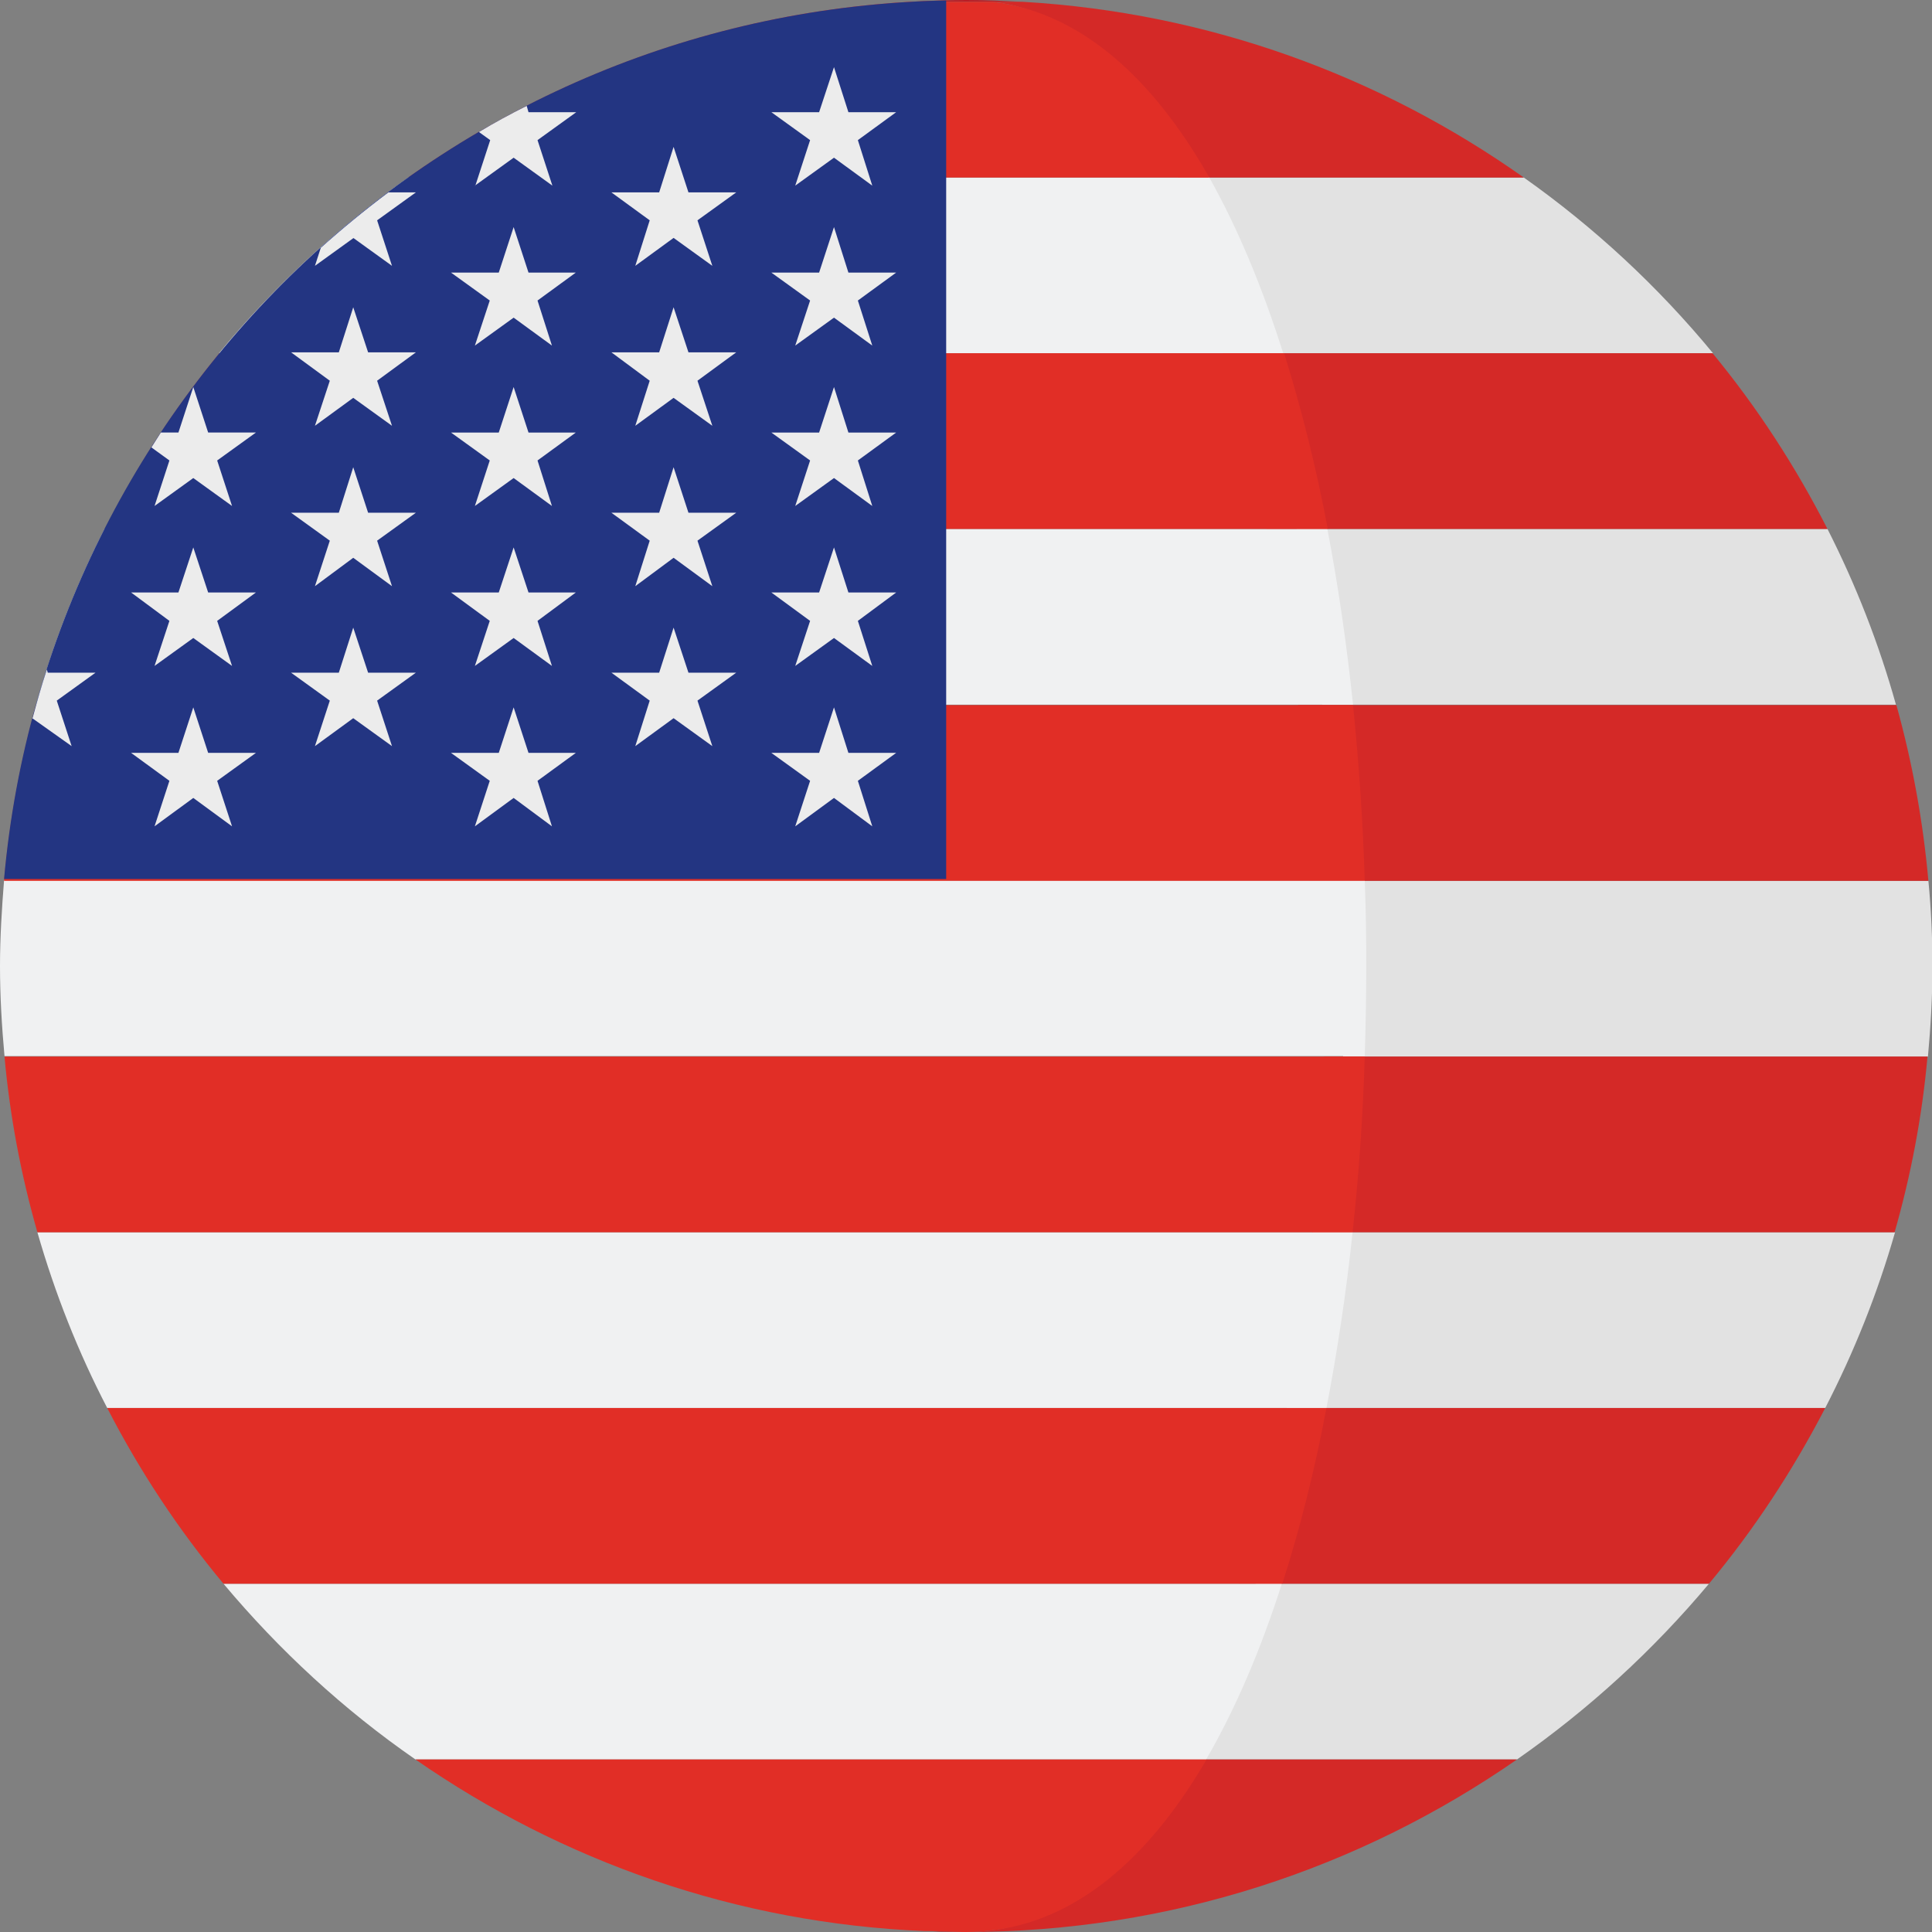 <svg xmlns="http://www.w3.org/2000/svg" id="Capa_1" data-name="Capa 1" viewBox="0 0 42.88 42.88"><rect x="0" y="0" width="42.88" height="42.88" fill="#808080" stroke="none"/><defs><style>      .cls-1 {        fill: #e2e2e2;      }      .cls-2 {        fill: #f0f1f2;      }      .cls-3 {        fill: #233582;      }      .cls-4 {        fill: #e12e26;      }      .cls-5 {        fill: #d42927;      }      .cls-6 {        fill: #ba1d25;      }      .cls-7 {        fill: #ececec;      }    </style></defs><g><rect class="cls-6" x=".1" y="23.45" width="42.69" height="0"></rect><rect class="cls-6" x="2.32" y="11.74" width="38.24" height="0"></rect><rect class="cls-6" x=".8" y="15.64" width="41.28" height="0"></rect><polygon class="cls-6" points="9.22 39.05 33.67 39.05 33.67 39.05 9.21 39.05 9.22 39.05"></polygon><path class="cls-6" d="M21.44,0c-.42,0-.84.02-1.25.04h2.51c-.42-.02-.83-.04-1.25-.04Z"></path><rect class="cls-6" x=".09" y="19.55" width="42.71" height="0"></rect></g><path class="cls-1" d="M27.78,7.84h10.24c-1.22-1.48-2.63-2.79-4.2-3.9h-7.69c.64,1.12,1.18,2.44,1.65,3.9Z"></path><path class="cls-5" d="M26.13,3.94h7.69C30.64,1.69,26.83.28,22.7.04h-.66c1.95.24,2.84,1.68,4.1,3.9Z"></path><path class="cls-1" d="M42.08,15.64c-.38-1.36-.89-2.66-1.52-3.9h-11.78c.24,1.25.43,2.56.57,3.9h12.73Z"></path><path class="cls-5" d="M28.12,11.74h12.44c-.71-1.39-1.56-2.7-2.55-3.9h-10.87c.38,1.21.71,2.52.97,3.9Z"></path><path class="cls-1" d="M29.8,23.45h12.99c.06-.66.1-1.33.1-2,0-.64-.03-1.27-.09-1.9h-12.99c.04,1.3.04,2.6,0,3.9Z"></path><path class="cls-5" d="M42.8,19.55c-.12-1.34-.36-2.64-.71-3.9h-13.28c.13,1.28.22,2.58.26,3.9h13.73Z"></path><path class="cls-1" d="M28.56,31.25h11.95c.64-1.24,1.16-2.54,1.55-3.9h-12.92c-.14,1.34-.34,2.65-.58,3.9Z"></path><path class="cls-5" d="M42.05,27.35c.36-1.26.61-2.56.73-3.9h-13.39c-.05,1.32-.14,2.62-.27,3.9h12.93Z"></path><path class="cls-1" d="M33.67,39.05c1.59-1.11,3.02-2.42,4.26-3.9h-10.06c-.47,1.47-1.03,2.79-1.68,3.9h7.48Z"></path><g><path class="cls-5" d="M27.49,35.15h10.44c1-1.2,1.86-2.51,2.58-3.9h-12.03c-.27,1.38-.6,2.69-.98,3.9Z"></path><path class="cls-5" d="M20.66,42.87s-.09,0-.13,0c.04,0,.09,0,.13,0Z"></path><path class="cls-5" d="M21.44,42.88c4.55,0,8.76-1.42,12.23-3.83h-7.76c-1.38,2.37-2.29,3.83-4.47,3.83Z"></path></g><path class="cls-6" d="M21.44,42.88c-.26,0-.52,0-.78-.02.26,0,.52.02.78.02Z"></path><path class="cls-2" d="M26.84,3.94H9.06c-1.57,1.11-2.98,2.42-4.2,3.9h23.62c-.46-1.46-1.01-2.78-1.64-3.9Z"></path><path class="cls-4" d="M9.06,3.94h17.78C25.58,1.72,23.98.28,22.04.04h-1.85c-4.13.24-7.95,1.65-11.13,3.9Z"></path><path class="cls-2" d="M.8,15.64h29.23c-.14-1.34-.33-2.65-.57-3.9H2.32c-.63,1.24-1.14,2.54-1.52,3.9Z"></path><path class="cls-4" d="M4.87,7.84c-.98,1.2-1.84,2.51-2.54,3.9h27.14c-.26-1.38-.59-2.69-.97-3.9H4.87Z"></path><path class="cls-2" d="M0,21.44c0,.68.04,1.34.1,2h30.19c.04-1.3.05-2.6,0-3.9H.09c-.05.63-.09,1.26-.09,1.9Z"></path><path class="cls-4" d="M.09,19.55h30.2c-.04-1.32-.13-2.62-.26-3.9H.8c-.35,1.26-.59,2.56-.71,3.9Z"></path><path class="cls-2" d="M30.02,27.35H.83c.39,1.36.91,2.67,1.55,3.9h27.06c.24-1.25.44-2.56.58-3.9Z"></path><path class="cls-4" d="M.83,27.35h29.19c.14-1.28.23-2.58.27-3.9H.1c.12,1.34.37,2.64.73,3.9Z"></path><path class="cls-2" d="M9.21,39.05h17.56c.65-1.12,1.21-2.43,1.68-3.9H4.96c1.24,1.48,2.67,2.8,4.26,3.9Z"></path><g><path class="cls-4" d="M2.38,31.25c.72,1.4,1.58,2.7,2.58,3.9h23.5c.39-1.21.72-2.52.98-3.9H2.38Z"></path><path class="cls-4" d="M20.53,42.86s.09,0,.13,0c.26,0,.52.02.78.02,2.18,0,3.96-1.46,5.34-3.83H9.22c3.24,2.25,7.12,3.64,11.32,3.81Z"></path></g><path class="cls-3" d="M21,.01C10.01.23,1.05,8.72.09,19.51h20.91V.01h0Z"></path><g><polygon class="cls-7" points="4.29 12.15 4.62 13.15 5.68 13.15 4.82 13.78 5.15 14.78 4.29 14.16 3.43 14.78 3.76 13.78 2.91 13.15 3.96 13.15 4.29 12.15"></polygon><polygon class="cls-7" points="4.29 15.7 4.62 16.71 5.68 16.71 4.82 17.33 5.15 18.34 4.29 17.71 3.43 18.34 3.76 17.33 2.91 16.71 3.96 16.71 4.29 15.7"></polygon><polygon class="cls-7" points="7.84 6.82 8.17 7.82 9.23 7.82 8.37 8.45 8.7 9.45 7.84 8.83 6.99 9.45 7.32 8.45 6.46 7.82 7.52 7.82 7.84 6.82"></polygon><polygon class="cls-7" points="7.84 10.37 8.17 11.38 9.23 11.38 8.37 12 8.7 13.01 7.84 12.38 6.99 13.01 7.32 12 6.46 11.38 7.52 11.38 7.84 10.37"></polygon><polygon class="cls-7" points="7.84 13.93 8.17 14.93 9.23 14.93 8.37 15.55 8.7 16.56 7.84 15.94 6.99 16.56 7.32 15.55 6.46 14.93 7.52 14.93 7.84 13.93"></polygon><path class="cls-7" d="M1.59,16.56l-.33-1.01.86-.62h-1.06l-.02-.07c-.12.36-.22.72-.32,1.09h.01s.86.61.86.61Z"></path><path class="cls-7" d="M3.43,11.23l.86-.62.86.62-.33-1.01.86-.62h-1.06l-.33-1.01-.33,1.01h-.39c-.07.11-.14.22-.21.33l.4.29-.33,1.01Z"></path><path class="cls-7" d="M7.84,5.28l.86.62-.33-1.01.86-.62h-.61c-.52.39-1.02.8-1.5,1.23l-.13.4.86-.62Z"></path><path class="cls-7" d="M10.54,4.12l.86-.62.86.62-.33-1.01.86-.62h-1.06l-.04-.14c-.36.18-.71.37-1.06.58l.25.18-.33,1.01Z"></path><polygon class="cls-7" points="11.4 5.04 11.73 6.05 12.78 6.05 11.93 6.67 12.25 7.67 11.4 7.05 10.54 7.67 10.87 6.67 10.01 6.05 11.07 6.05 11.4 5.04"></polygon><polygon class="cls-7" points="11.4 8.59 11.73 9.6 12.78 9.6 11.93 10.22 12.25 11.23 11.4 10.61 10.54 11.23 10.87 10.22 10.01 9.6 11.07 9.6 11.4 8.59"></polygon><polygon class="cls-7" points="11.4 12.15 11.73 13.15 12.78 13.15 11.93 13.78 12.25 14.78 11.4 14.16 10.54 14.78 10.87 13.78 10.01 13.15 11.07 13.15 11.4 12.15"></polygon><polygon class="cls-7" points="11.4 15.7 11.73 16.71 12.78 16.71 11.93 17.33 12.25 18.34 11.4 17.71 10.54 18.34 10.87 17.33 10.01 16.71 11.07 16.71 11.4 15.7"></polygon><polygon class="cls-7" points="14.95 3.26 15.28 4.27 16.34 4.27 15.48 4.89 15.81 5.9 14.95 5.28 14.1 5.9 14.42 4.89 13.57 4.27 14.63 4.27 14.95 3.26"></polygon><polygon class="cls-7" points="14.95 6.82 15.28 7.82 16.34 7.82 15.48 8.45 15.81 9.45 14.95 8.83 14.1 9.45 14.42 8.45 13.57 7.82 14.63 7.82 14.95 6.82"></polygon><polygon class="cls-7" points="14.95 10.37 15.28 11.38 16.34 11.38 15.48 12 15.81 13.01 14.95 12.38 14.1 13.01 14.42 12 13.57 11.38 14.63 11.38 14.95 10.37"></polygon><polygon class="cls-7" points="14.95 13.93 15.28 14.93 16.34 14.93 15.48 15.55 15.81 16.56 14.95 15.94 14.1 16.56 14.42 15.55 13.57 14.93 14.63 14.93 14.95 13.93"></polygon><polygon class="cls-7" points="18.51 1.49 18.83 2.49 19.89 2.49 19.04 3.11 19.36 4.12 18.51 3.5 17.65 4.12 17.98 3.11 17.12 2.49 18.18 2.49 18.51 1.49"></polygon><polygon class="cls-7" points="18.51 5.04 18.83 6.05 19.89 6.05 19.04 6.67 19.36 7.67 18.51 7.05 17.65 7.67 17.98 6.67 17.12 6.05 18.18 6.05 18.51 5.04"></polygon><polygon class="cls-7" points="18.51 8.59 18.83 9.6 19.89 9.6 19.04 10.22 19.36 11.23 18.51 10.61 17.65 11.23 17.98 10.22 17.12 9.6 18.18 9.6 18.51 8.59"></polygon><polygon class="cls-7" points="18.51 12.15 18.83 13.15 19.89 13.15 19.04 13.78 19.36 14.78 18.51 14.16 17.65 14.78 17.98 13.78 17.12 13.15 18.18 13.15 18.51 12.15"></polygon><polygon class="cls-7" points="18.51 15.7 18.83 16.71 19.89 16.71 19.04 17.33 19.36 18.34 18.51 17.71 17.65 18.34 17.98 17.33 17.12 16.71 18.18 16.71 18.51 15.7"></polygon></g></svg>